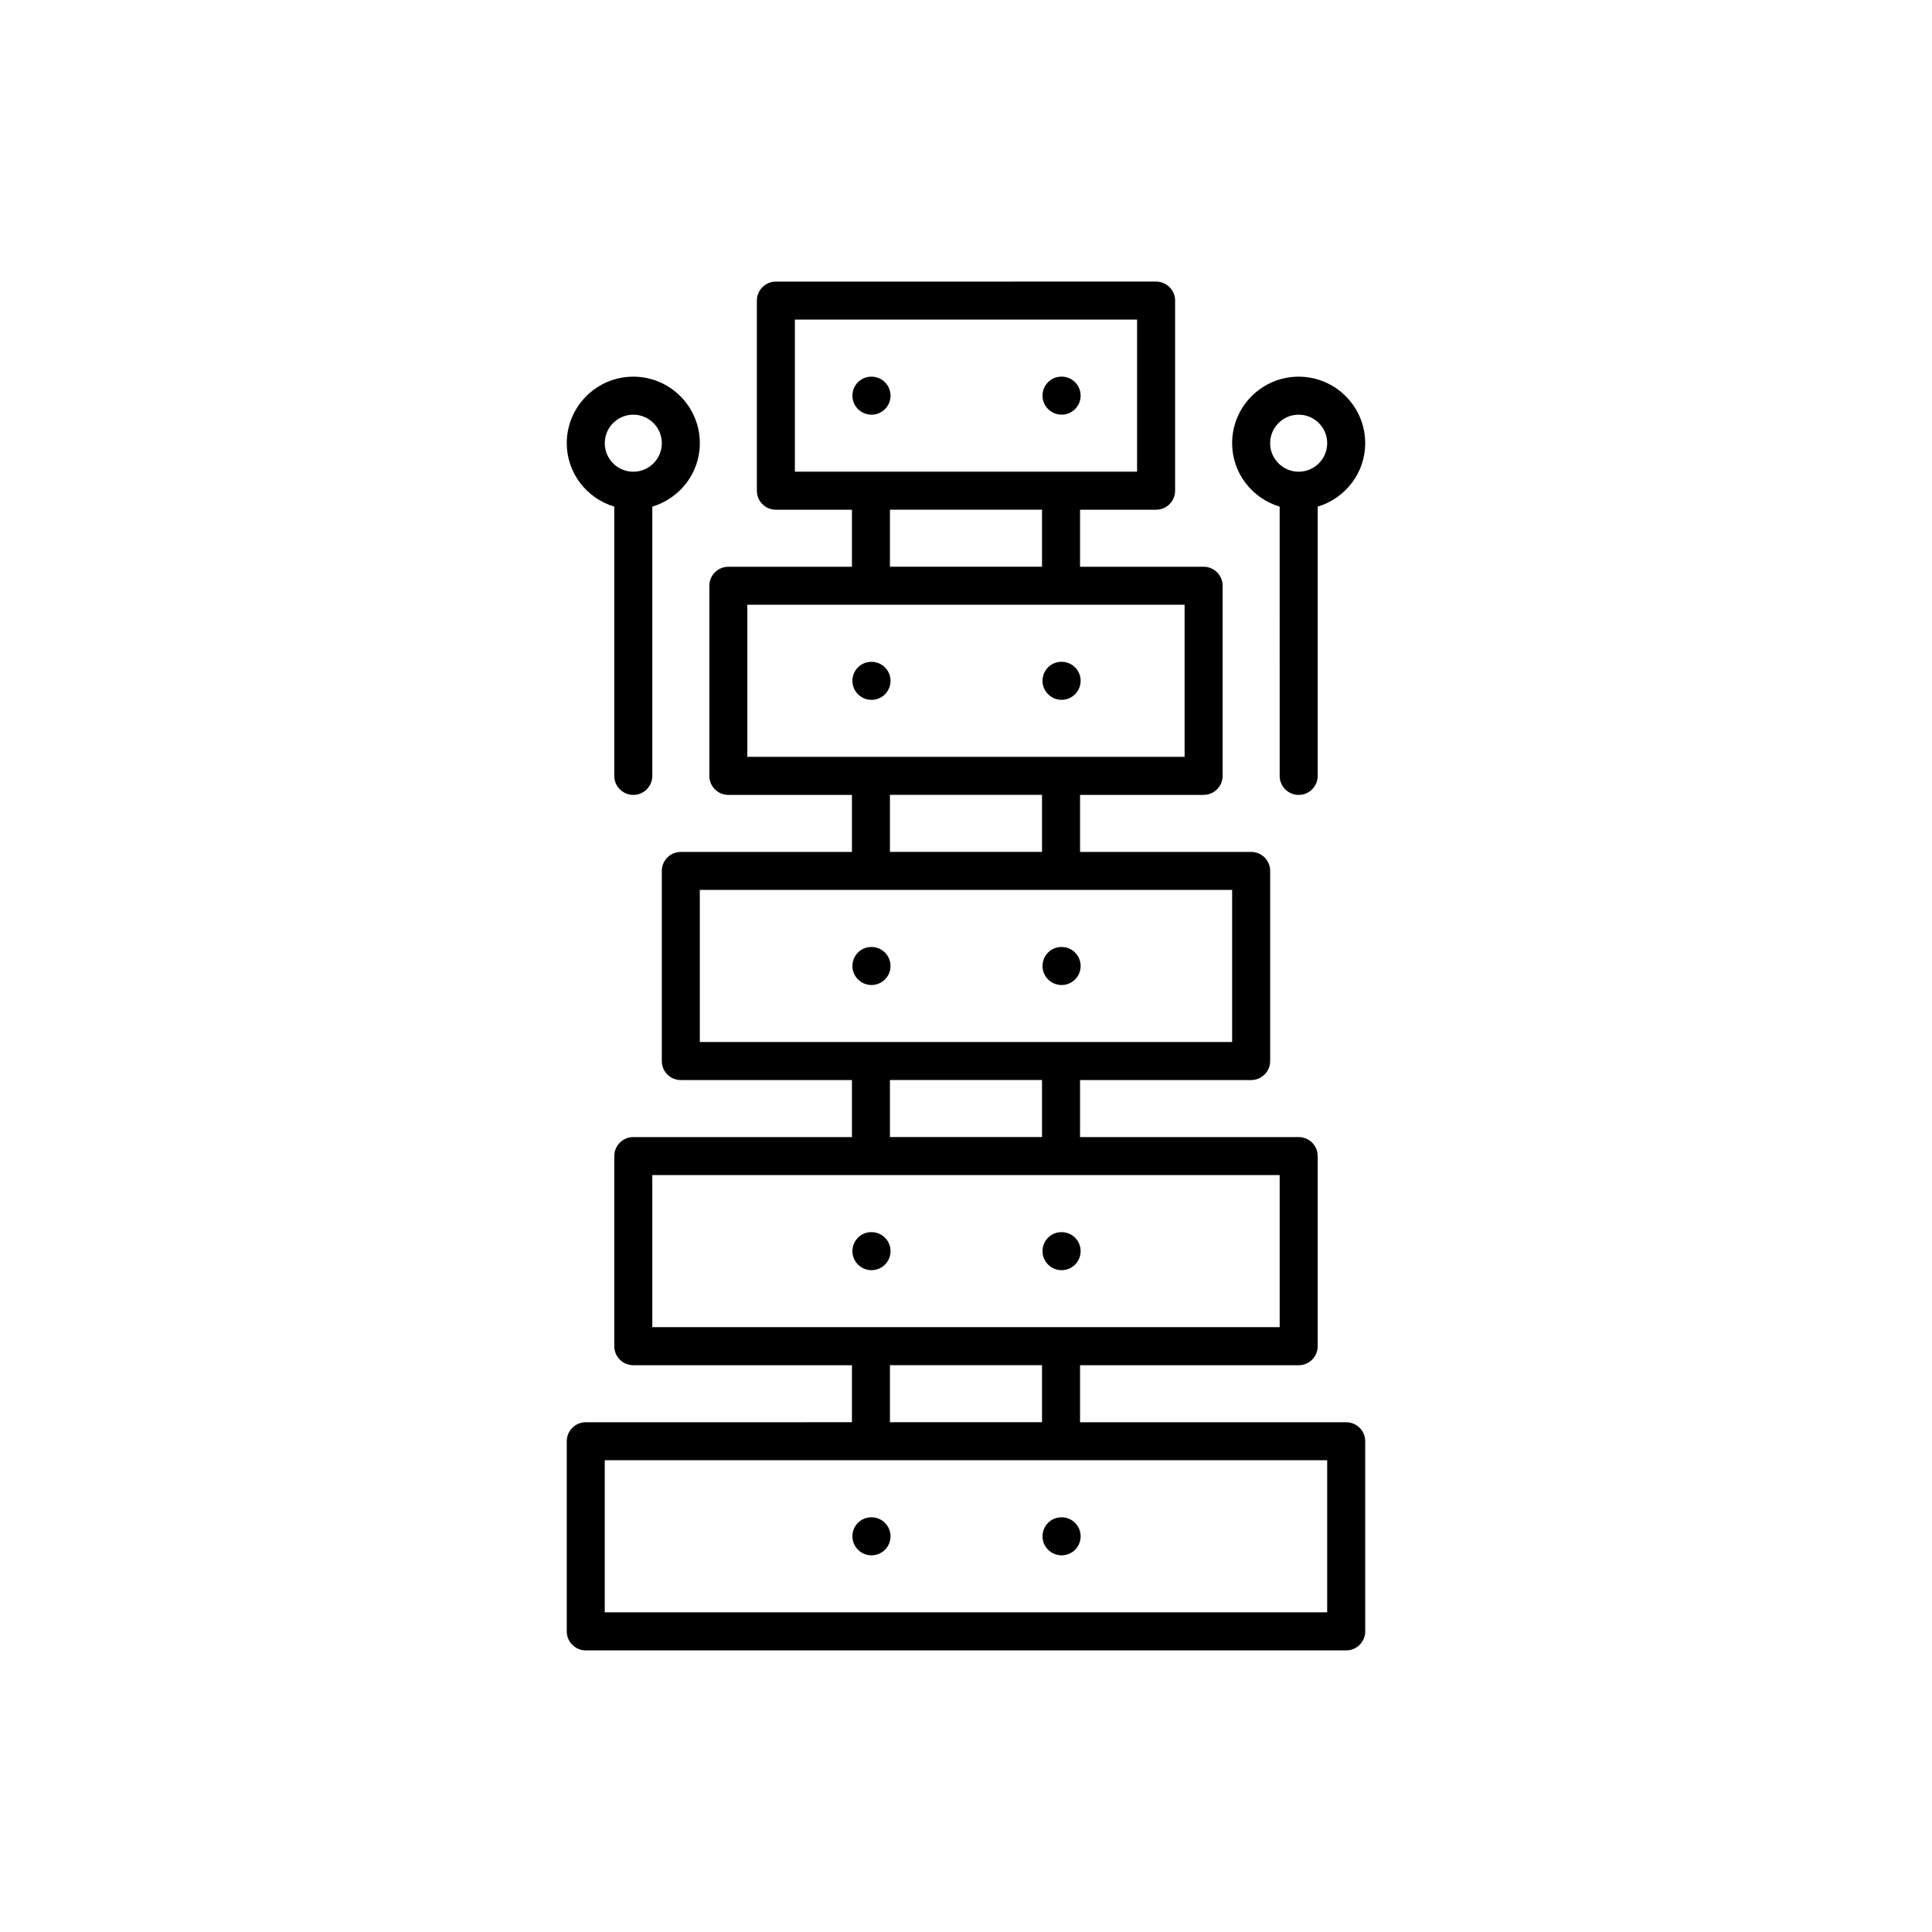 <?xml version="1.0" encoding="UTF-8"?>
<!-- Uploaded to: SVG Repo, www.svgrepo.com, Generator: SVG Repo Mixer Tools -->
<svg fill="#000000" width="800px" height="800px" version="1.1" viewBox="144 144 512 512" xmlns="http://www.w3.org/2000/svg">
 <g>
  <path d="m380 248.86c0-2.785-2.254-5.039-5.039-5.039h-0.051c-2.781 0-5.012 2.254-5.012 5.039 0 2.785 2.281 5.039 5.062 5.039 2.785 0 5.039-2.254 5.039-5.039z"/>
  <path d="m425.34 253.89c2.785 0 5.039-2.254 5.039-5.039 0-2.785-2.254-5.039-5.039-5.039h-0.051c-2.781 0-5.012 2.254-5.012 5.039 0 2.785 2.281 5.039 5.062 5.039z"/>
  <path d="m380 324.43c0-2.785-2.254-5.039-5.039-5.039h-0.051c-2.781 0-5.012 2.254-5.012 5.039 0 2.785 2.281 5.039 5.062 5.039 2.785 0 5.039-2.254 5.039-5.039z"/>
  <path d="m425.34 329.46c2.785 0 5.039-2.254 5.039-5.039 0-2.785-2.254-5.039-5.039-5.039h-0.051c-2.781 0-5.012 2.254-5.012 5.039 0 2.785 2.281 5.039 5.062 5.039z"/>
  <path d="m380 400c0-2.785-2.254-5.039-5.039-5.039h-0.051c-2.781 0-5.012 2.254-5.012 5.039s2.281 5.039 5.062 5.039c2.785-0.004 5.039-2.254 5.039-5.039z"/>
  <path d="m425.34 405.04c2.785 0 5.039-2.254 5.039-5.039s-2.254-5.039-5.039-5.039h-0.051c-2.781 0-5.012 2.254-5.012 5.039 0 2.789 2.281 5.039 5.062 5.039z"/>
  <path d="m380 475.57c0-2.785-2.254-5.039-5.039-5.039h-0.051c-2.781 0-5.012 2.254-5.012 5.039 0 2.785 2.281 5.039 5.062 5.039 2.785 0 5.039-2.254 5.039-5.039z"/>
  <path d="m425.34 480.61c2.785 0 5.039-2.254 5.039-5.039 0-2.785-2.254-5.039-5.039-5.039h-0.051c-2.781 0-5.012 2.254-5.012 5.039 0 2.785 2.281 5.039 5.062 5.039z"/>
  <path d="m500.76 520.91h-70.535v-15.113h57.938c2.781 0 5.039-2.254 5.039-5.039v-50.383c0-2.785-2.254-5.039-5.039-5.039h-57.938v-15.113h45.344c2.781 0 5.039-2.254 5.039-5.039v-50.379c0-2.785-2.254-5.039-5.039-5.039h-45.344v-15.113h32.746c2.781 0 5.039-2.254 5.039-5.039v-50.379c0-2.785-2.254-5.039-5.039-5.039h-32.746v-15.113h20.152c2.781 0 5.039-2.254 5.039-5.039v-50.383c0-2.785-2.254-5.039-5.039-5.039l-100.76 0.004c-2.781 0-5.039 2.254-5.039 5.039v50.383c0 2.785 2.254 5.039 5.039 5.039h20.152v15.113h-32.746c-2.781 0-5.039 2.254-5.039 5.039v50.383c0 2.785 2.254 5.039 5.039 5.039l32.746-0.008v15.113h-45.344c-2.781 0-5.039 2.254-5.039 5.039v50.383c0 2.785 2.254 5.039 5.039 5.039h45.344v15.113l-57.938-0.004c-2.781 0-5.039 2.254-5.039 5.039v50.383c0 2.785 2.254 5.039 5.039 5.039l57.938-0.004v15.113l-70.531 0.004c-2.781 0-5.039 2.254-5.039 5.039v50.383c0 2.785 2.254 5.039 5.039 5.039h201.52c2.781 0 5.039-2.254 5.039-5.039l-0.004-50.387c0-2.781-2.254-5.035-5.035-5.035zm-146.11-251.91v-40.305h90.688v40.305zm65.496 10.078v15.113h-40.305v-15.113zm-78.094 65.492v-40.305h115.88v40.305zm78.094 10.078v15.113h-40.305v-15.113zm-90.688 65.496v-40.305h141.07v40.305zm90.688 10.074v15.113h-40.305v-15.113zm-103.28 65.496v-40.305h166.26v40.305zm103.28 10.074v15.113h-40.305v-15.113zm75.57 65.496h-191.45v-40.305h191.45z"/>
  <path d="m374.96 546.1h-0.051c-2.781 0-5.012 2.254-5.012 5.039s2.281 5.039 5.062 5.039c2.785 0 5.039-2.254 5.039-5.039s-2.254-5.039-5.039-5.039z"/>
  <path d="m420.28 551.14c0 2.785 2.281 5.039 5.062 5.039 2.785 0 5.039-2.254 5.039-5.039s-2.254-5.039-5.039-5.039h-0.051c-2.781 0-5.012 2.254-5.012 5.039z"/>
  <path d="m311.83 354.66c2.781 0 5.039-2.254 5.039-5.039v-71.355c7.258-2.184 12.594-8.852 12.594-16.812 0-9.723-7.91-17.633-17.633-17.633-9.723 0-17.633 7.914-17.633 17.633 0 7.961 5.336 14.629 12.594 16.812v71.355c0 2.785 2.258 5.039 5.039 5.039zm-7.559-93.207c0-4.168 3.391-7.559 7.559-7.559s7.559 3.391 7.559 7.559-3.391 7.559-7.559 7.559-7.559-3.391-7.559-7.559z"/>
  <path d="m488.16 243.82c-9.723 0-17.633 7.91-17.633 17.633 0 7.961 5.336 14.629 12.594 16.812l0.004 71.355c0 2.785 2.254 5.039 5.039 5.039 2.781 0 5.039-2.254 5.039-5.039l-0.004-71.355c7.258-2.184 12.594-8.852 12.594-16.812 0-9.719-7.91-17.633-17.633-17.633zm0 25.191c-4.168 0-7.559-3.391-7.559-7.559s3.391-7.559 7.559-7.559c4.168 0 7.559 3.391 7.559 7.559s-3.391 7.559-7.559 7.559z"/>
 </g>
</svg>